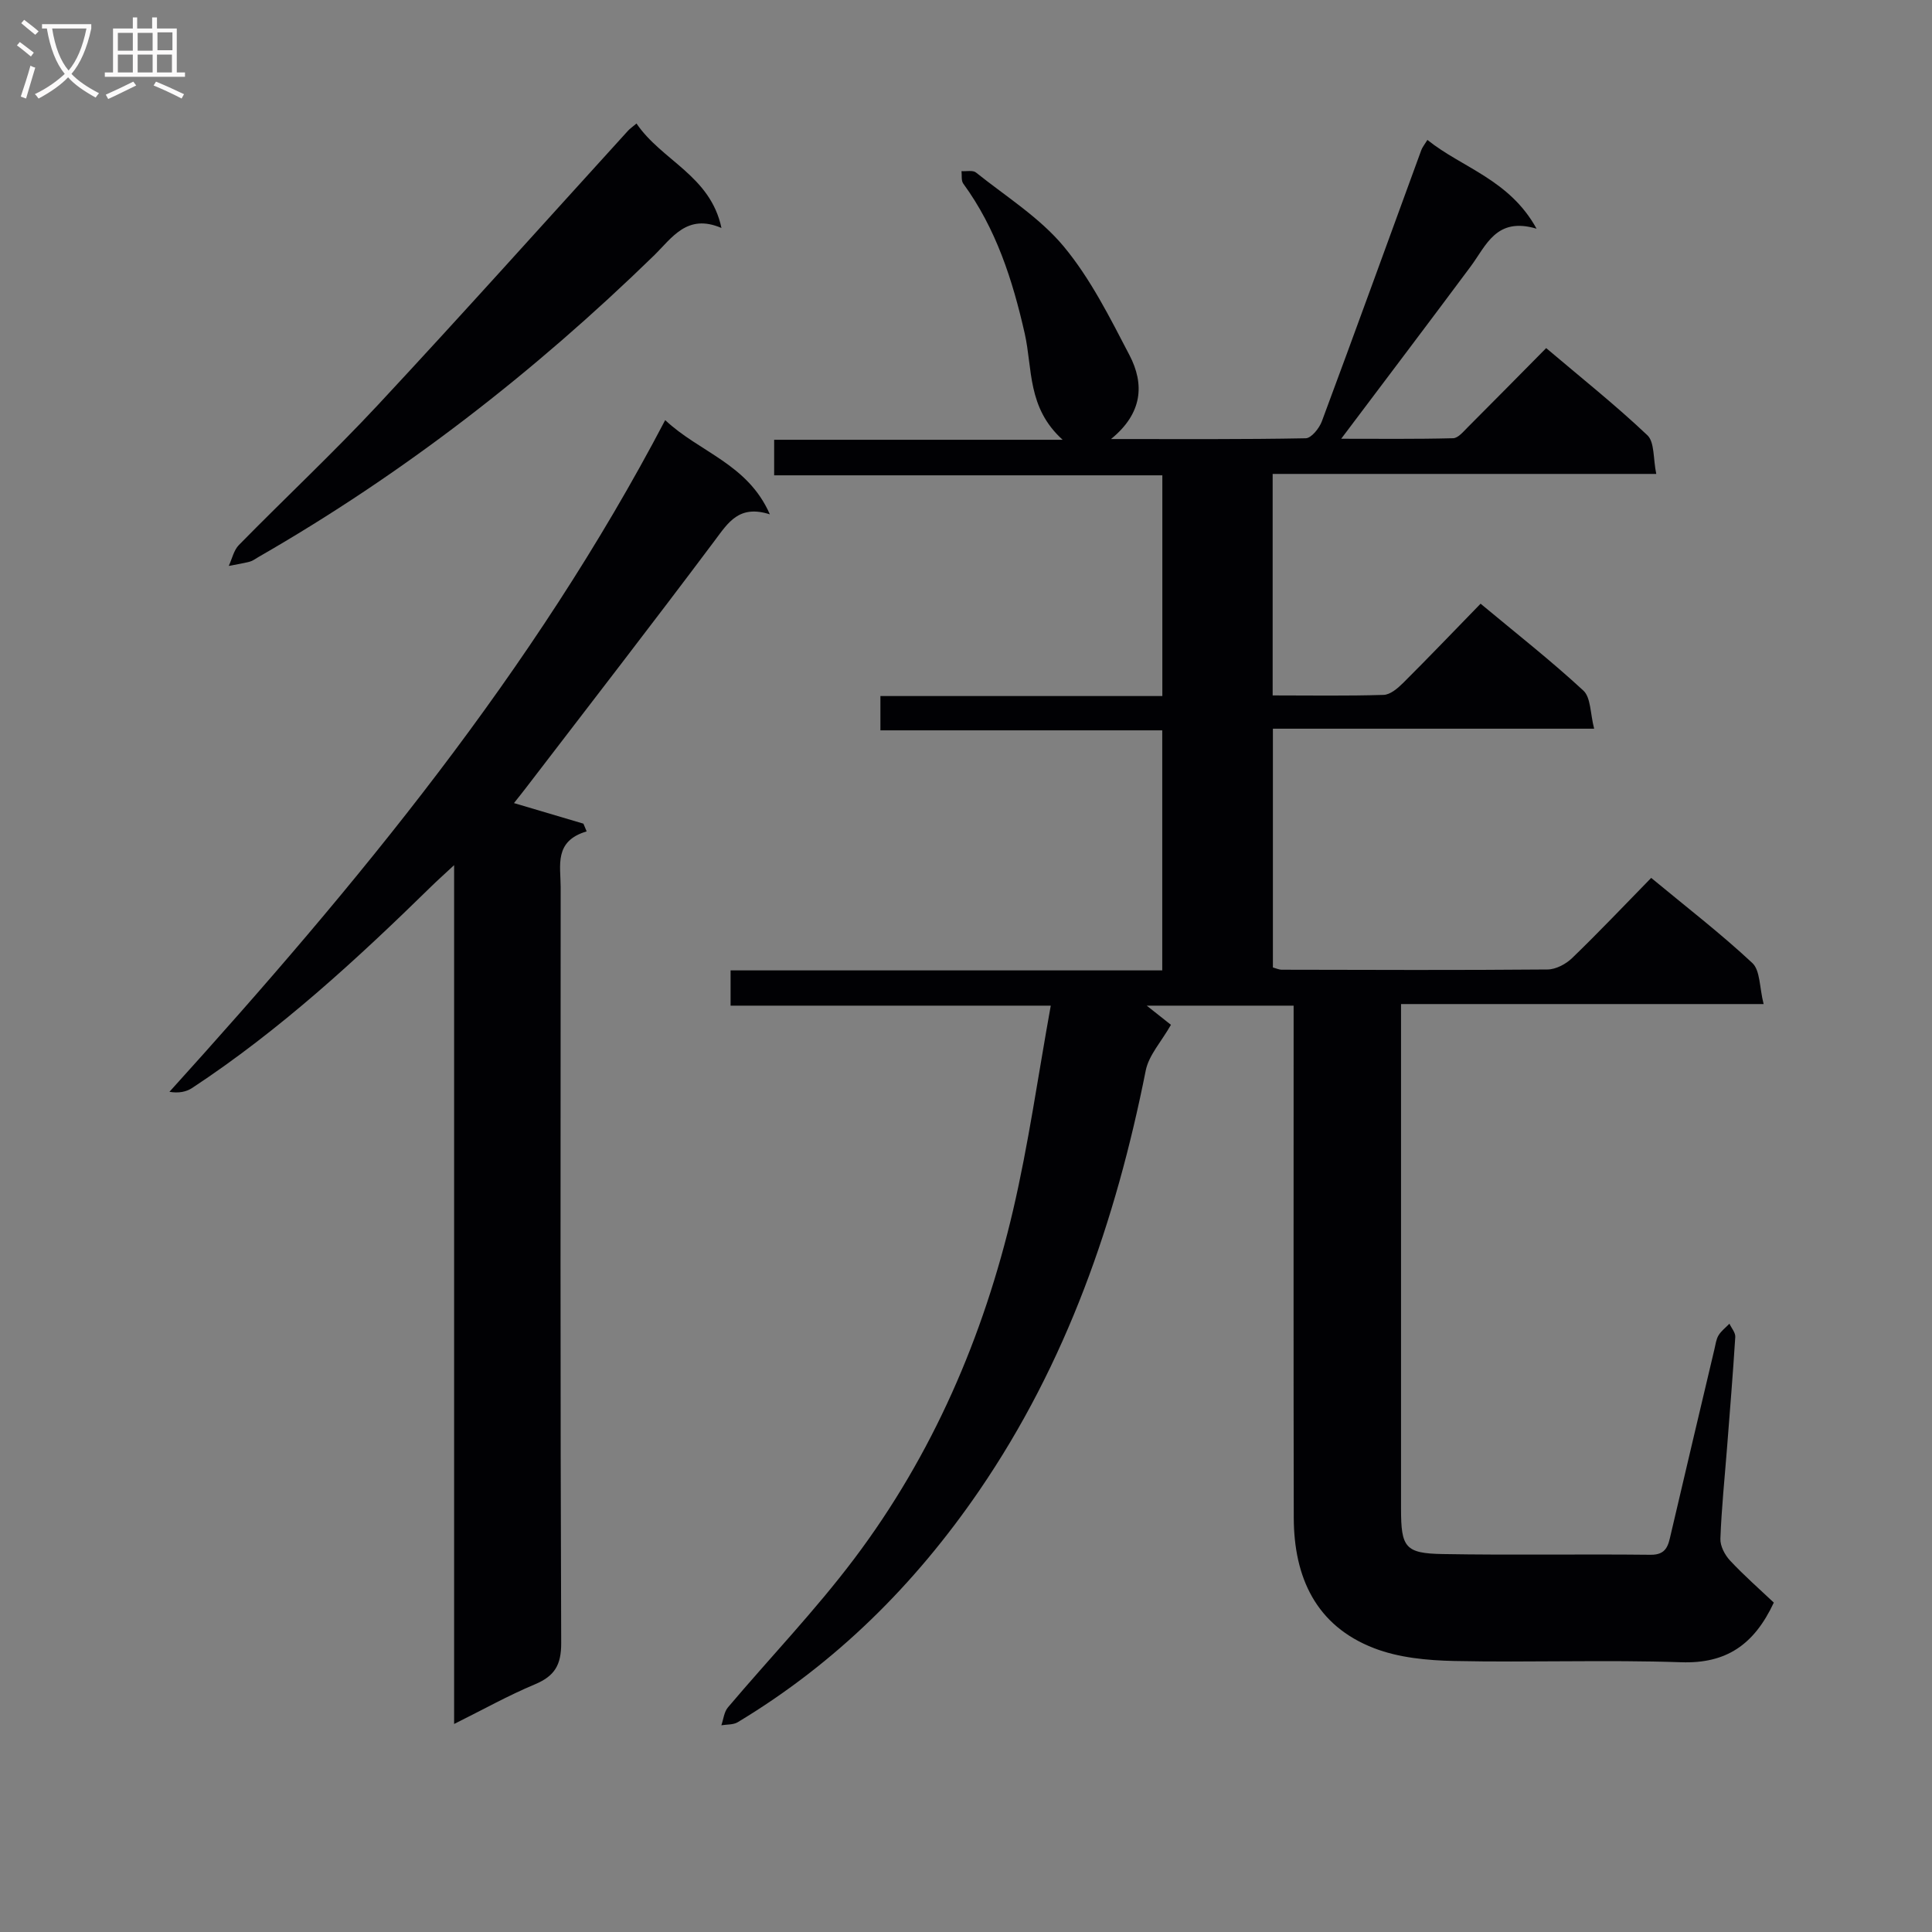 <svg enable-background="new 0 0 400 400" viewBox="0 0 400 400" xmlns="http://www.w3.org/2000/svg"><rect x="0" y="0" width="400" height="400" fill="#808080" stroke="none"/><g fill="#010104"><path d="m267.83 208.21c-10.43 0-20.22 0-30.41 0 2.17 1.72 4.14 3.29 5.01 3.97-1.99 3.5-4.59 6.29-5.22 9.47-6.19 31.09-16.38 60.52-34.44 86.92-13.36 19.52-29.74 35.78-50.04 48-.92.55-2.24.44-3.38.63.43-1.24.56-2.75 1.35-3.69 8.7-10.29 18.08-20.06 26.17-30.8 16.23-21.54 26.75-45.95 32.87-72.12 3.2-13.7 5.15-27.69 7.81-42.38-22.71 0-44.38 0-66.29 0 0-2.73 0-4.8 0-7.3h89.37c0-16.66 0-32.9 0-49.7-19.3 0-38.69 0-58.35 0 0-2.62 0-4.68 0-7.1h58.37c0-15.27 0-30.19 0-45.7-26.59 0-53.31 0-80.37 0 0-2.66 0-4.73 0-7.36h59.73c-7.37-6.64-6.21-14.73-7.85-21.99-2.51-11.08-5.93-21.74-12.73-31.05-.45-.62-.26-1.71-.36-2.58 1.02.08 2.35-.24 3 .29 6.21 4.97 13.2 9.33 18.19 15.34 5.53 6.67 9.54 14.71 13.59 22.48 3.12 5.98 2.74 12.02-3.83 17.36 14.13 0 27.22.09 40.31-.16 1.17-.02 2.82-2.08 3.35-3.52 6.95-18.68 13.73-37.42 20.58-56.13.22-.61.67-1.14 1.27-2.12 7.21 5.79 16.98 8.18 22.6 18.38-8.37-2.5-10.4 3.46-13.66 7.84-8.72 11.72-17.55 23.37-26.79 35.65 7.81 0 15.5.09 23.18-.11 1.05-.03 2.15-1.41 3.07-2.32 5.29-5.29 10.53-10.62 16.19-16.34 7.23 6.13 14.36 11.8 20.95 18.04 1.51 1.43 1.18 4.81 1.84 8.01-26.95 0-53.03 0-79.42 0v45.86c7.76 0 15.37.13 22.97-.11 1.38-.04 2.93-1.37 4.04-2.47 5.31-5.29 10.48-10.7 16.04-16.41 7.4 6.16 14.59 11.8 21.28 17.99 1.56 1.44 1.41 4.73 2.23 7.89-22.67 0-44.4 0-66.51 0v49.43c.63.17 1.24.47 1.86.47 18.33.04 36.67.11 55-.05 1.73-.01 3.81-1.12 5.09-2.36 5.5-5.31 10.76-10.86 16.37-16.6 7.32 6.06 14.42 11.53 20.94 17.62 1.65 1.54 1.46 5.05 2.34 8.5-25.53 0-50.06 0-75.07 0v5.51 99c0 8 .85 9.23 8.66 9.36 14.33.25 28.66-.01 43 .15 3.32.04 3.67-1.97 4.21-4.32 2.98-12.76 6-25.52 9.02-38.27.23-.97.35-2.03.85-2.85.56-.92 1.49-1.61 2.25-2.4.43.92 1.27 1.86 1.21 2.75-.48 7.63-1.11 15.25-1.7 22.87-.49 6.3-1.15 12.59-1.38 18.9-.06 1.51.93 3.38 2.02 4.54 2.9 3.1 6.11 5.91 9.04 8.68-4.09 8.75-9.87 12.67-19.18 12.35-15.65-.53-31.33.07-46.99-.26-5.57-.12-11.47-.67-16.59-2.65-12.05-4.64-16.6-14.69-16.63-27.01-.07-33.16-.03-66.33-.03-99.5 0-1.98 0-3.96 0-6.52z"/><path d="m106.41 166.27c5.18 1.53 9.78 2.9 14.38 4.26.22.53.45 1.06.67 1.6-6.8 2.01-5.38 7.07-5.38 11.53-.02 52.17-.09 104.33.11 156.5.02 4.59-1.38 6.86-5.46 8.57-5.48 2.29-10.69 5.21-16.71 8.2 0-59.32 0-117.86 0-177.81-2.17 2.02-3.45 3.15-4.67 4.35-15.48 15.16-31.39 29.81-49.56 41.78-1.23.81-2.78 1.12-4.71.8 38.82-42.91 75.38-87.02 102.64-139.07 7.09 6.68 17.09 9.03 21.67 19.51-6.38-2.05-8.62 1.7-11.43 5.45-12.86 17.17-26 34.13-39.05 51.16-.78 1.03-1.6 2.03-2.5 3.17z"/><path d="m131.78 25.57c5.23 7.71 15.3 10.77 17.59 21.63-7.15-3.07-10.24 2.07-14.03 5.76-24.77 24.11-51.88 45.17-81.89 62.4-.57.33-1.13.77-1.75.93-1.43.37-2.89.59-4.34.88.69-1.47 1.04-3.26 2.11-4.34 9.56-9.74 19.54-19.08 28.84-29.06 17.44-18.72 34.5-37.79 51.72-56.71.34-.38.75-.65 1.75-1.49z"/></g><path d="m6.4 11.7c-1-.8-1.9-1.6-2.9-2.3l.6-.7c.9.7 1.9 1.4 2.9 2.2zm-2.1 8.3c.7-2.1 1.4-4.2 2-6.4.2.1.6.3 1 .4-.7 2.3-1.3 4.4-1.9 6.4zm3-12.8c-1.1-.9-2.1-1.7-2.9-2.4l.6-.7c1 .8 2 1.5 3 2.4zm1.4-1.3v-.9h10.2v.9c-.9 4.2-2.3 7.3-4.1 9.4 1.3 1.4 3.2 2.7 5.7 4-.2.2-.4.5-.7.9-2.5-1.4-4.4-2.7-5.7-4.2-1.4 1.5-3.5 3-6.1 4.4 0 0 0 0-.1-.1-.3-.4-.5-.7-.7-.8 2.7-1.3 4.7-2.8 6.2-4.2-1.8-2.2-3-5.3-3.7-9.4zm9.2 0h-7.1c.6 3.8 1.7 6.7 3.4 8.7 1.7-2 2.9-4.8 3.7-8.7z" fill="#fbfafa"/><path d="m31.6 3.6h.9v2.3h4.1v9.1h1.7v.9h-16.6v-.9h1.7v-9.1h4.1v-2.3h.9v2.3h3.1v-2.3zm-4 13.3.6.8c-1.9.9-3.8 1.9-5.8 2.8-.2-.3-.3-.6-.5-.9 2-.9 3.9-1.8 5.7-2.7zm-3.2-10.1v3.7h3.1v-3.7zm0 4.5v3.7h3.1v-3.7zm4.1-4.5v3.7h3.1v-3.7zm0 4.5v3.7h3.1v-3.7zm9.1 9.1c-2.1-1.1-4.1-2-5.8-2.7l.5-.8c2.2.9 4.1 1.8 5.8 2.6zm-1.9-13.7h-3.1v3.7h3.1v-3.6zm-3.2 4.6v3.7h3.1v-3.7z" fill="#fbfafa"/></svg>